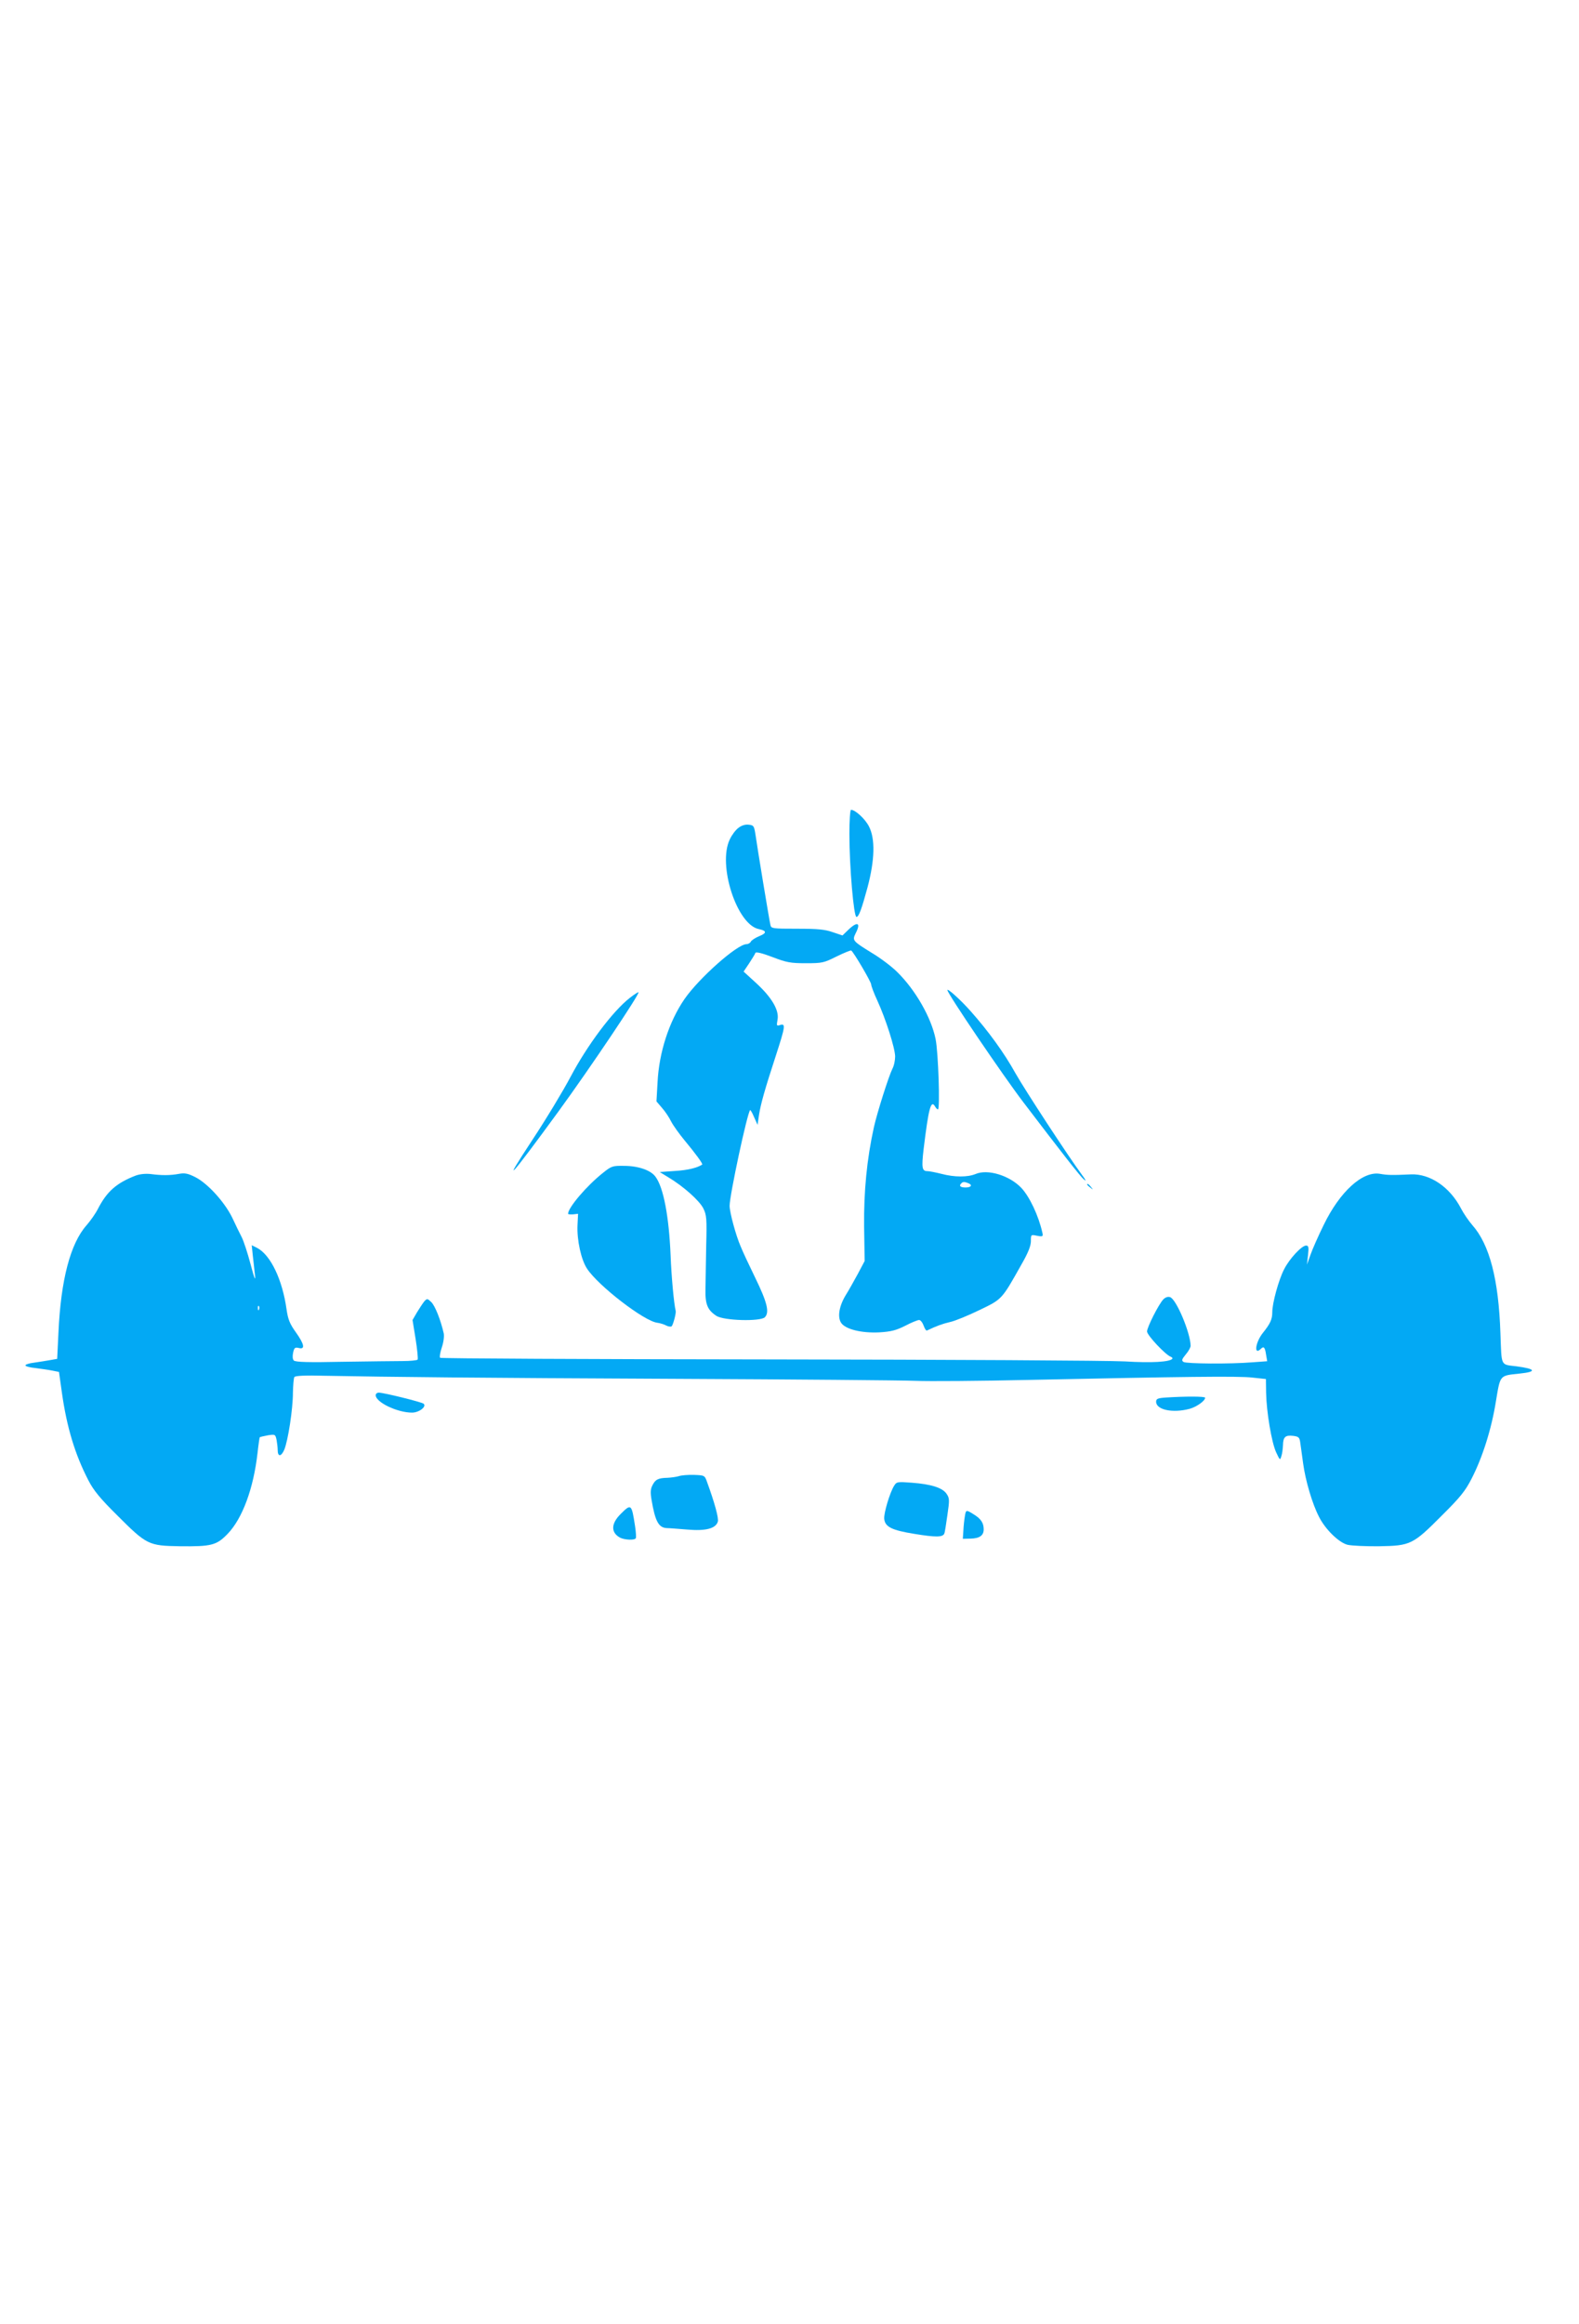 <?xml version="1.0" standalone="no"?>
<!DOCTYPE svg PUBLIC "-//W3C//DTD SVG 20010904//EN"
 "http://www.w3.org/TR/2001/REC-SVG-20010904/DTD/svg10.dtd">
<svg version="1.0" xmlns="http://www.w3.org/2000/svg"
 width="870pt" height="1280pt" viewBox="0 0 870 1280"
 preserveAspectRatio="xMidYMid meet">
<g transform="translate(0,1280) scale(0.1,-0.1)"
fill="#03a9f4" stroke="none">
<path d="M4680 8208 c0 -184 24 -458 39 -458 13 0 29 45 61 163 40 151 43 267
8 335 -21 42 -76 92 -99 92 -5 0 -9 -60 -9 -132z"/>
<path d="M4068 8240 c-15 -11 -36 -39 -47 -63 -68 -140 39 -470 160 -494 44
-9 45 -22 2 -39 -21 -9 -42 -22 -46 -30 -4 -8 -15 -14 -24 -14 -51 0 -262
-187 -342 -303 -85 -124 -140 -294 -148 -458 l-6 -105 30 -35 c17 -19 40 -53
51 -76 12 -23 46 -70 75 -105 59 -71 101 -128 96 -132 -28 -18 -80 -31 -149
-35 l-85 -6 49 -30 c82 -49 170 -128 191 -170 18 -36 20 -56 16 -205 -1 -91
-4 -199 -4 -240 -2 -83 11 -115 60 -147 41 -27 242 -32 267 -8 27 27 13 83
-54 220 -32 66 -68 142 -79 170 -26 59 -61 188 -61 224 0 58 97 511 113 527 2
2 12 -15 22 -39 l19 -42 8 55 c10 62 31 137 94 330 51 157 53 174 23 165 -20
-7 -21 -5 -15 29 10 52 -32 123 -118 202 l-69 63 31 46 c17 26 33 52 34 57 3
7 39 -2 94 -23 78 -30 100 -34 184 -34 90 0 99 2 169 37 41 20 78 35 81 33 13
-8 110 -173 110 -187 0 -8 15 -48 34 -89 46 -100 97 -260 98 -307 0 -21 -6
-52 -15 -68 -20 -40 -84 -241 -102 -322 -39 -177 -56 -354 -54 -547 l3 -190
-37 -70 c-21 -38 -50 -91 -66 -116 -37 -60 -48 -121 -27 -154 23 -36 113 -58
211 -53 65 4 92 11 142 36 34 18 69 32 77 32 8 0 19 -14 25 -31 6 -17 14 -29
18 -27 57 27 86 37 128 47 28 6 100 36 162 66 125 60 122 57 231 251 37 64 52
103 52 128 0 37 0 37 34 30 32 -6 34 -4 29 18 -21 93 -70 197 -116 246 -65 68
-185 105 -252 76 -44 -18 -116 -18 -188 1 -32 8 -67 15 -78 15 -29 0 -32 19
-20 122 27 222 40 274 63 234 5 -9 12 -16 16 -16 12 0 2 313 -13 387 -24 119
-111 271 -212 370 -29 29 -91 76 -138 104 -107 66 -110 69 -91 108 31 59 11
69 -40 20 l-32 -31 -54 18 c-42 15 -82 19 -196 19 -135 0 -143 1 -147 20 -7
29 -73 430 -82 495 -8 52 -10 55 -39 58 -19 2 -40 -5 -56 -18z m1266 -1956
c26 -10 18 -24 -14 -24 -29 0 -38 9 -23 23 8 9 17 9 37 1z"/>
<path d="M5220 7347 c0 -19 306 -470 418 -617 211 -277 314 -409 333 -425 16
-14 13 -6 -10 25 -78 106 -312 464 -366 559 -62 112 -150 233 -247 342 -54 61
-128 128 -128 116z"/>
<path d="M3470 7304 c-93 -72 -234 -260 -326 -434 -39 -74 -134 -232 -212
-350 -176 -267 -124 -210 146 160 175 240 448 647 440 655 -2 2 -24 -12 -48
-31z"/>
<path d="M3323 6341 c-90 -71 -193 -192 -193 -226 0 -3 12 -4 28 -3 l27 3 -3
-62 c-4 -82 20 -192 53 -241 63 -95 314 -288 386 -297 16 -2 38 -9 49 -15 11
-6 25 -8 30 -5 8 5 26 72 23 85 -10 40 -24 195 -28 304 -9 215 -39 377 -84
436 -26 35 -94 59 -173 59 -62 1 -69 -1 -115 -38z"/>
<path d="M749 6326 c-107 -41 -160 -88 -209 -183 -13 -26 -42 -67 -63 -91 -89
-100 -142 -301 -155 -592 l-7 -144 -40 -7 c-22 -4 -61 -10 -88 -14 -26 -3 -47
-10 -47 -15 0 -5 26 -12 58 -15 31 -4 73 -10 92 -14 l35 -7 16 -114 c27 -191
72 -340 146 -483 29 -56 64 -99 160 -194 162 -162 172 -166 343 -169 175 -2
203 5 264 68 82 85 143 251 165 446 5 46 11 85 12 86 2 2 23 7 45 11 40 6 41
6 48 -26 3 -17 6 -42 6 -55 0 -38 19 -38 36 1 21 50 48 225 48 315 1 41 4 80
8 86 5 7 59 10 165 7 371 -7 837 -12 1948 -17 649 -3 1239 -8 1310 -11 72 -3
351 -1 620 5 856 18 1158 22 1235 13 l75 -8 1 -75 c2 -106 30 -273 55 -328 21
-45 22 -46 29 -22 5 14 8 41 9 61 1 45 13 56 56 51 30 -4 35 -8 39 -36 2 -17
10 -69 16 -116 13 -95 50 -221 87 -293 35 -70 110 -143 158 -155 22 -5 101 -9
175 -8 172 3 185 9 345 170 100 99 129 135 163 202 60 116 110 274 134 425 25
149 19 142 131 154 97 10 89 26 -18 40 -89 11 -81 -4 -88 183 -10 297 -60 488
-155 595 -20 23 -48 64 -62 91 -61 118 -171 193 -277 188 -106 -5 -129 -4
-169 3 -96 17 -222 -98 -311 -282 -30 -61 -63 -136 -73 -165 l-19 -53 6 53 c5
44 3 52 -11 52 -24 0 -92 -73 -121 -131 -30 -58 -65 -186 -65 -236 0 -39 -11
-63 -51 -113 -43 -53 -52 -129 -11 -88 15 15 22 8 28 -34 l6 -35 -83 -6 c-122
-10 -362 -8 -378 2 -12 8 -9 15 12 41 15 17 27 39 27 48 -1 72 -79 257 -113
268 -12 4 -26 -1 -37 -12 -26 -27 -90 -154 -90 -177 0 -21 102 -129 130 -139
8 -3 12 -8 9 -12 -16 -17 -113 -23 -261 -14 -90 5 -967 10 -1965 11 -991 1
-1804 5 -1808 9 -4 4 0 29 9 56 10 29 14 62 11 78 -17 75 -48 153 -69 173 -21
20 -23 20 -38 4 -8 -10 -26 -37 -40 -60 l-25 -43 17 -105 c9 -57 14 -108 11
-113 -3 -4 -40 -8 -81 -8 -41 0 -191 -2 -332 -4 -185 -4 -260 -2 -269 7 -7 7
-8 23 -4 43 6 27 10 31 31 26 37 -10 31 21 -17 88 -33 46 -42 70 -50 124 -23
165 -88 300 -162 339 l-30 15 6 -58 c4 -33 9 -81 12 -109 4 -34 -4 -15 -24 61
-16 61 -38 128 -49 150 -11 21 -35 70 -53 109 -42 85 -134 187 -203 222 -40
20 -57 24 -90 18 -49 -9 -95 -9 -156 -1 -28 3 -58 0 -81 -8z m678 -738 c-3 -8
-6 -5 -6 6 -1 11 2 17 5 13 3 -3 4 -12 1 -19z"/>
<path d="M5990 6276 c0 -2 8 -10 18 -17 15 -13 16 -12 3 4 -13 16 -21 21 -21
13z"/>
<path d="M2070 5116 c0 -39 119 -96 200 -96 39 0 82 33 64 49 -10 9 -219 61
-247 61 -9 0 -17 -6 -17 -14z"/>
<path d="M6423 5103 c-44 -3 -53 -7 -53 -23 0 -45 92 -64 185 -39 39 11 85 44
85 61 0 8 -110 8 -217 1z"/>
<path d="M3740 4670 c-14 -4 -42 -8 -62 -9 -51 -1 -67 -9 -83 -41 -11 -21 -12
-40 -5 -81 20 -118 39 -153 84 -155 12 0 62 -4 112 -8 101 -9 157 5 169 43 6
19 -17 103 -60 221 -12 34 -14 35 -71 37 -33 1 -70 -2 -84 -7z"/>
<path d="M4927 4618 c-24 -37 -59 -155 -55 -184 5 -44 43 -62 167 -82 116 -19
156 -19 164 2 3 6 10 52 17 102 12 82 12 92 -4 116 -22 34 -85 54 -193 62 -78
6 -83 5 -96 -16z"/>
<path d="M3419 4461 c-53 -53 -54 -102 -2 -130 24 -12 79 -15 86 -3 3 4 1 34
-4 67 -19 123 -21 125 -80 66z"/>
<path d="M5316 4448 c-3 -18 -7 -53 -8 -78 l-3 -45 42 1 c50 1 73 17 73 51 0
35 -15 58 -54 82 -43 27 -44 27 -50 -11z"/>
</g>
</svg>
